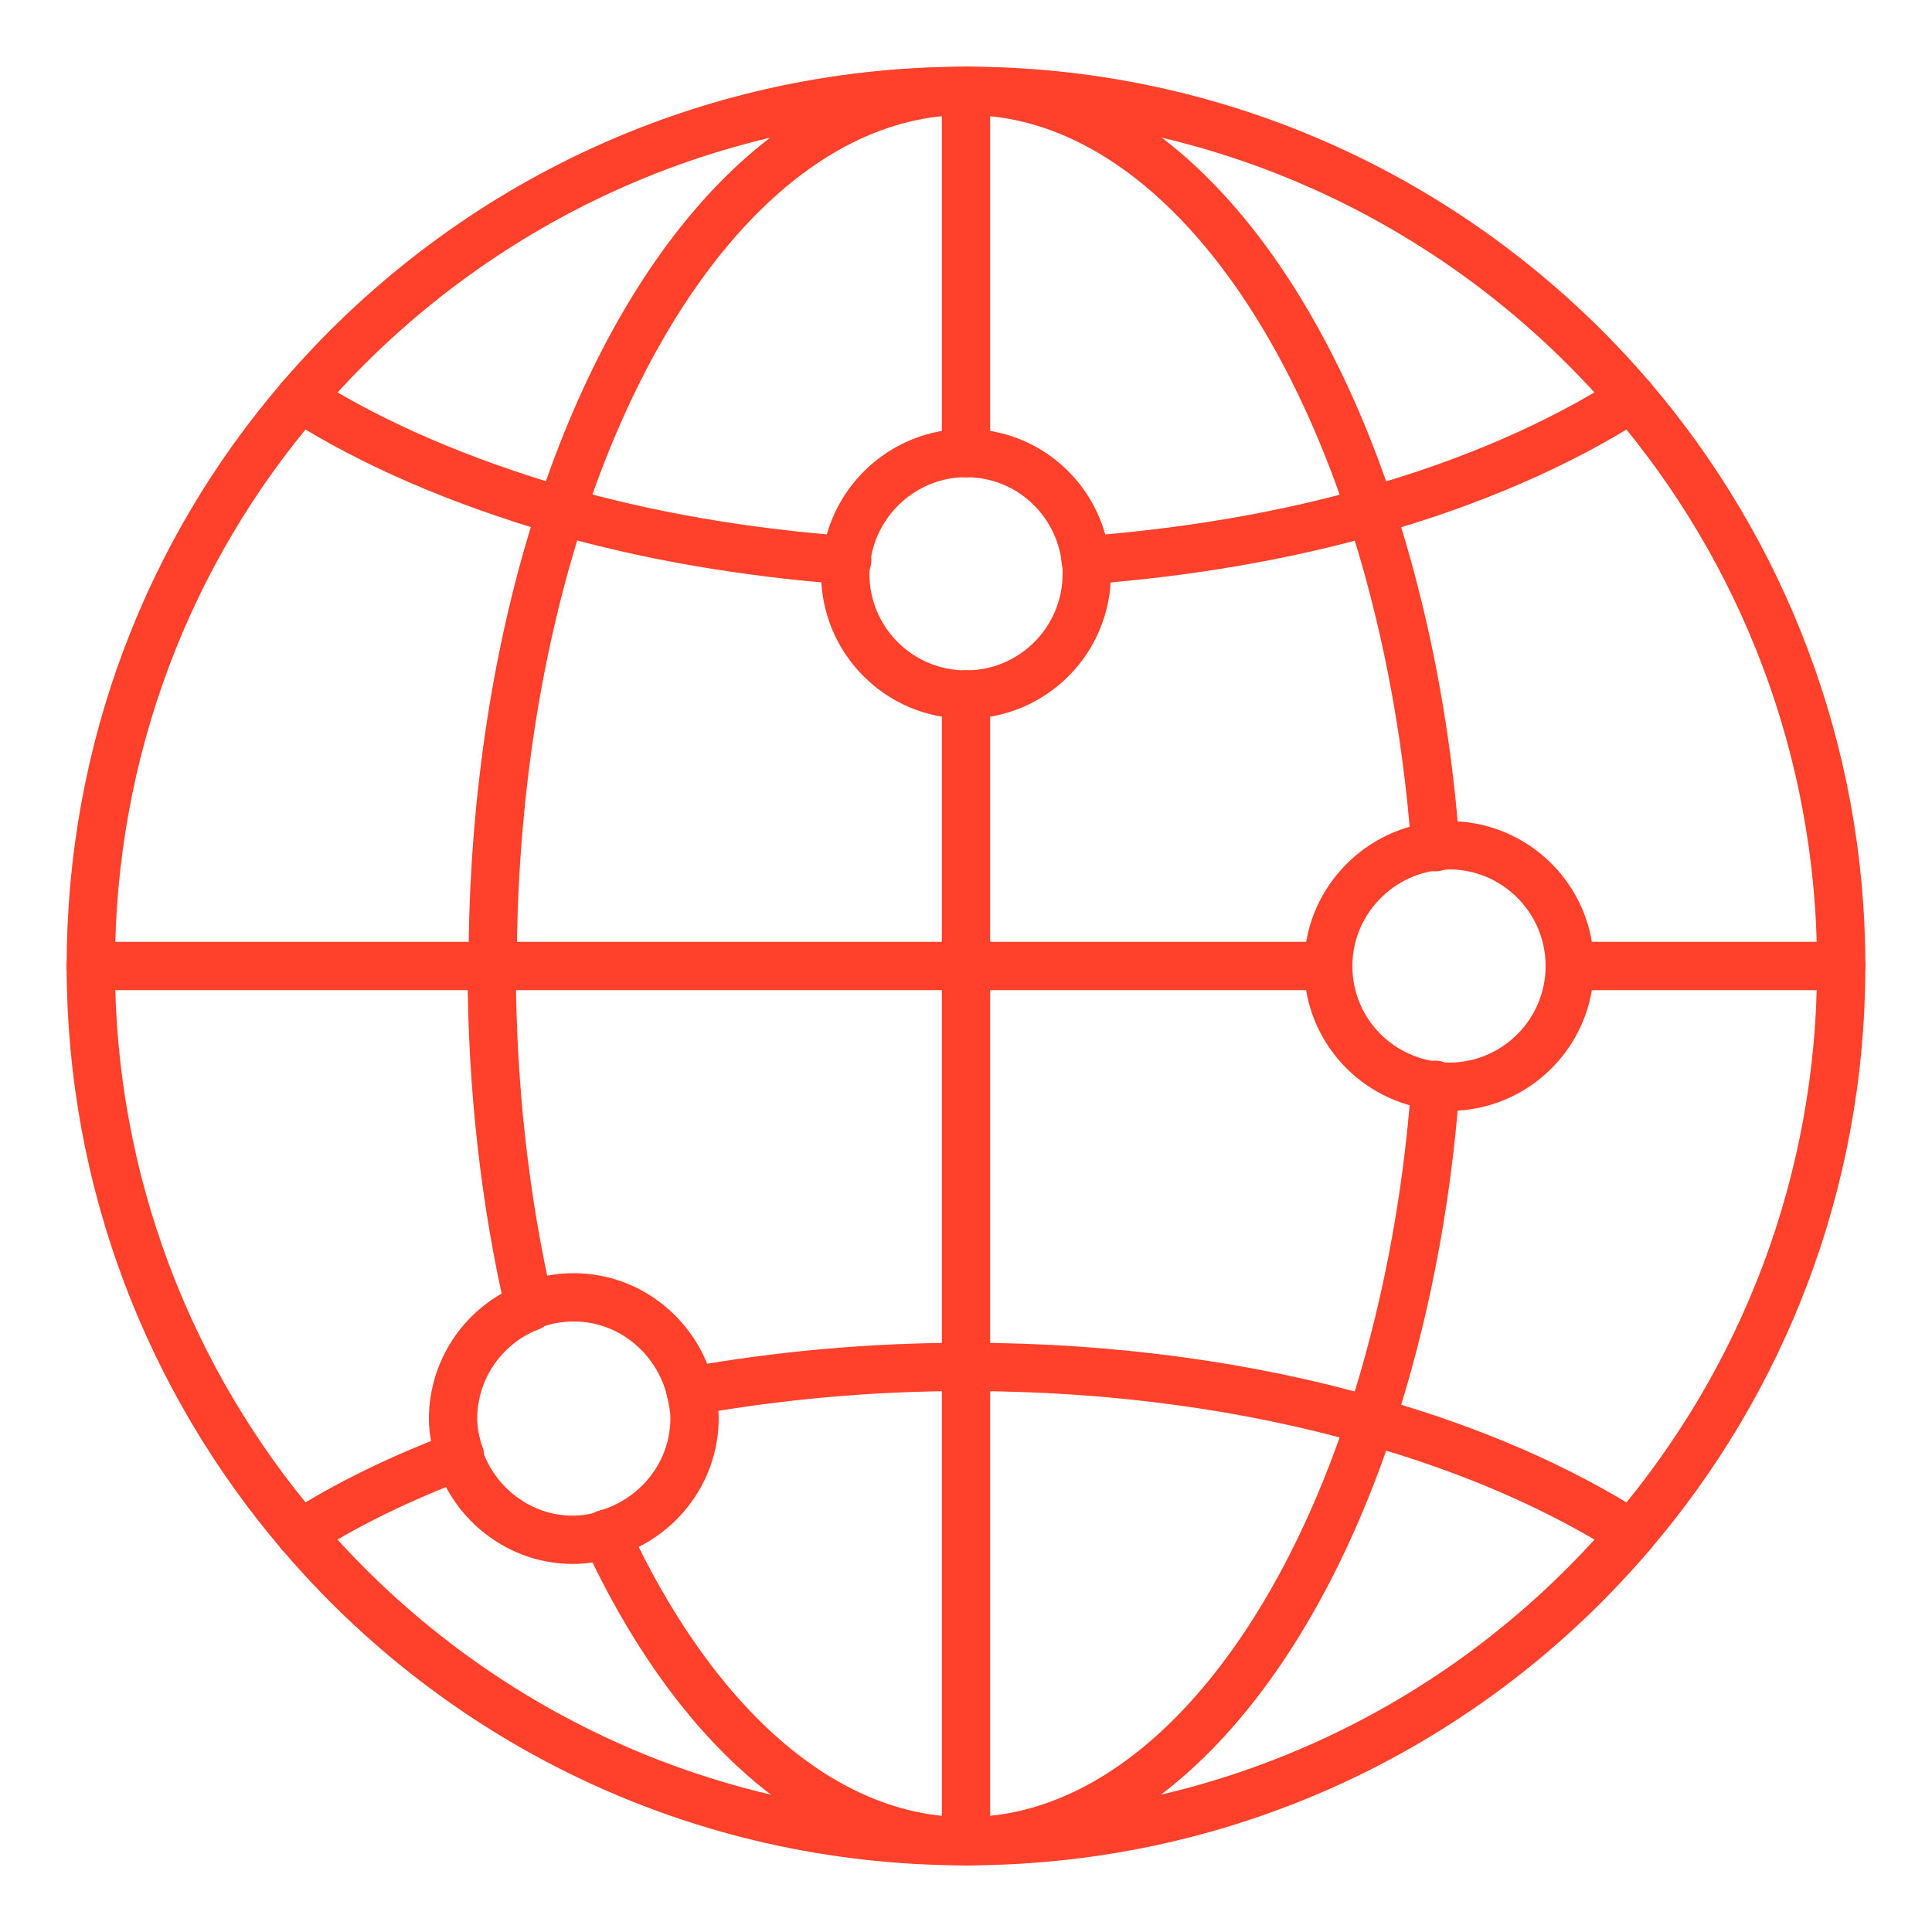 <?xml version="1.0" encoding="utf-8"?>
<!-- Generator: Adobe Illustrator 25.4.1, SVG Export Plug-In . SVG Version: 6.00 Build 0)  -->
<svg version="1.1" xmlns="http://www.w3.org/2000/svg" xmlns:xlink="http://www.w3.org/1999/xlink" x="0px" y="0px"
	 viewBox="0 0 200 200" style="enable-background:new 0 0 200 200;" xml:space="preserve">
<style type="text/css">
	.st0{fill:none;stroke:#FF402A;stroke-width:5;stroke-linecap:round;stroke-linejoin:round;stroke-miterlimit:10;}
</style>
<g id="Capa_1">
	<g>
		<g>
			<path class="st0" d="M168.9,158.8c13.5-15.8,21.7-36.3,21.7-58.8"/>
			<path class="st0" d="M190.6,100c0-22.4-8.2-43-21.7-58.8"/>
			<path class="st0" d="M31.1,41.2C17.5,57,9.4,77.6,9.4,100"/>
			<path class="st0" d="M100,9.4c27.6,0,52.3,12.4,68.9,31.8"/>
			<path class="st0" d="M9.4,100c0,22.4,8.2,43,21.7,58.8"/>
			<path class="st0" d="M31.1,158.8c16.6,19.5,41.3,31.8,68.9,31.8"/>
			<path class="st0" d="M168.9,158.8c-16.6,19.5-41.3,31.8-68.9,31.8"/>
			<path class="st0" d="M100,9.4c-27.6,0-52.3,12.4-68.9,31.8"/>
			<line class="st0" x1="100" y1="71.9" x2="100" y2="100"/>
			<line class="st0" x1="100" y1="9.4" x2="100" y2="46.9"/>
			<line class="st0" x1="100" y1="100" x2="100" y2="141.5"/>
			<line class="st0" x1="100" y1="190.6" x2="100" y2="141.5"/>
			<line class="st0" x1="137.5" y1="100" x2="100" y2="100"/>
			<line class="st0" x1="162.5" y1="100" x2="190.6" y2="100"/>
			<line class="st0" x1="100" y1="100" x2="50.9" y2="100"/>
			<line class="st0" x1="9.4" y1="100" x2="50.9" y2="100"/>
			<path class="st0" d="M58.1,52.9c-4.5,13.7-7.1,29.9-7.1,47.1"/>
			<path class="st0" d="M54.8,135.3c-2.5-10.8-3.9-22.8-3.9-35.3"/>
			<path class="st0" d="M100,9.4c17.8,0,33.3,17.4,41.9,43.5"/>
			<path class="st0" d="M141.9,52.9c3.4,10.4,5.8,22.2,6.7,34.8"/>
			<path class="st0" d="M141.9,147.1c3.4-10.4,5.8-22.2,6.7-34.8"/>
			<path class="st0" d="M141.9,147.1c-8.6,26.1-24.2,43.5-41.9,43.5"/>
			<path class="st0" d="M100,190.6c-14.9,0-28.3-12.3-37.3-31.8"/>
			<path class="st0" d="M100,9.4c-17.8,0-33.3,17.4-41.9,43.5"/>
			<path class="st0" d="M31.1,158.8c4.8-3.1,10.4-5.8,16.5-8.1"/>
			<path class="st0" d="M141.9,147.1c-12.5-3.6-26.8-5.6-41.9-5.6"/>
			<path class="st0" d="M141.9,147.1c10.3,2.9,19.5,6.9,27,11.7"/>
			<path class="st0" d="M71.5,144c9-1.6,18.5-2.5,28.5-2.5"/>
			<path class="st0" d="M58.1,52.9c9.1,2.6,19,4.3,29.6,5.1"/>
			<path class="st0" d="M141.9,52.9c10.3-2.9,19.5-6.9,27-11.7"/>
			<path class="st0" d="M31.1,41.2c7.5,4.8,16.7,8.7,27,11.7"/>
			<path class="st0" d="M112.4,58c10.5-0.8,20.5-2.5,29.6-5.1"/>
			<path class="st0" d="M71.5,144c0.2,0.9,0.4,1.9,0.4,2.8c0,5.7-3.9,10.5-9.2,12"/>
			<path class="st0" d="M47.5,150.7c1.6,5,6.3,8.7,11.8,8.7c1.2,0,2.3-0.2,3.3-0.5"/>
			<path class="st0" d="M71.5,144c-1.3-5.5-6.2-9.7-12.1-9.7c-1.6,0-3.2,0.3-4.6,0.9"/>
			<path class="st0" d="M54.8,135.3c-4.6,1.8-7.9,6.3-7.9,11.6c0,1.3,0.3,2.6,0.7,3.8"/>
			<path class="st0" d="M137.5,100c0-6.4,4.9-11.7,11.1-12.4"/>
			<path class="st0" d="M148.6,112.4c0.5,0.1,0.9,0.1,1.4,0.1c6.9,0,12.5-5.6,12.5-12.5"/>
			<path class="st0" d="M148.6,112.4c-6.2-0.7-11.1-5.9-11.1-12.4"/>
			<path class="st0" d="M162.5,100c0-6.9-5.6-12.5-12.5-12.5c-0.5,0-0.9,0.1-1.4,0.1"/>
			<path class="st0" d="M100,71.9c-6.9,0-12.5-5.6-12.5-12.5c0-0.5,0.1-0.9,0.1-1.4"/>
			<path class="st0" d="M100,46.9c-6.4,0-11.7,4.9-12.4,11.1"/>
			<path class="st0" d="M112.4,58c0.1,0.5,0.1,0.9,0.1,1.4c0,6.9-5.6,12.5-12.5,12.5"/>
			<path class="st0" d="M112.4,58c-0.7-6.2-5.9-11.1-12.4-11.1"/>
		</g>
	</g>
</g>
<g id="Capa_2">
</g>
</svg>
